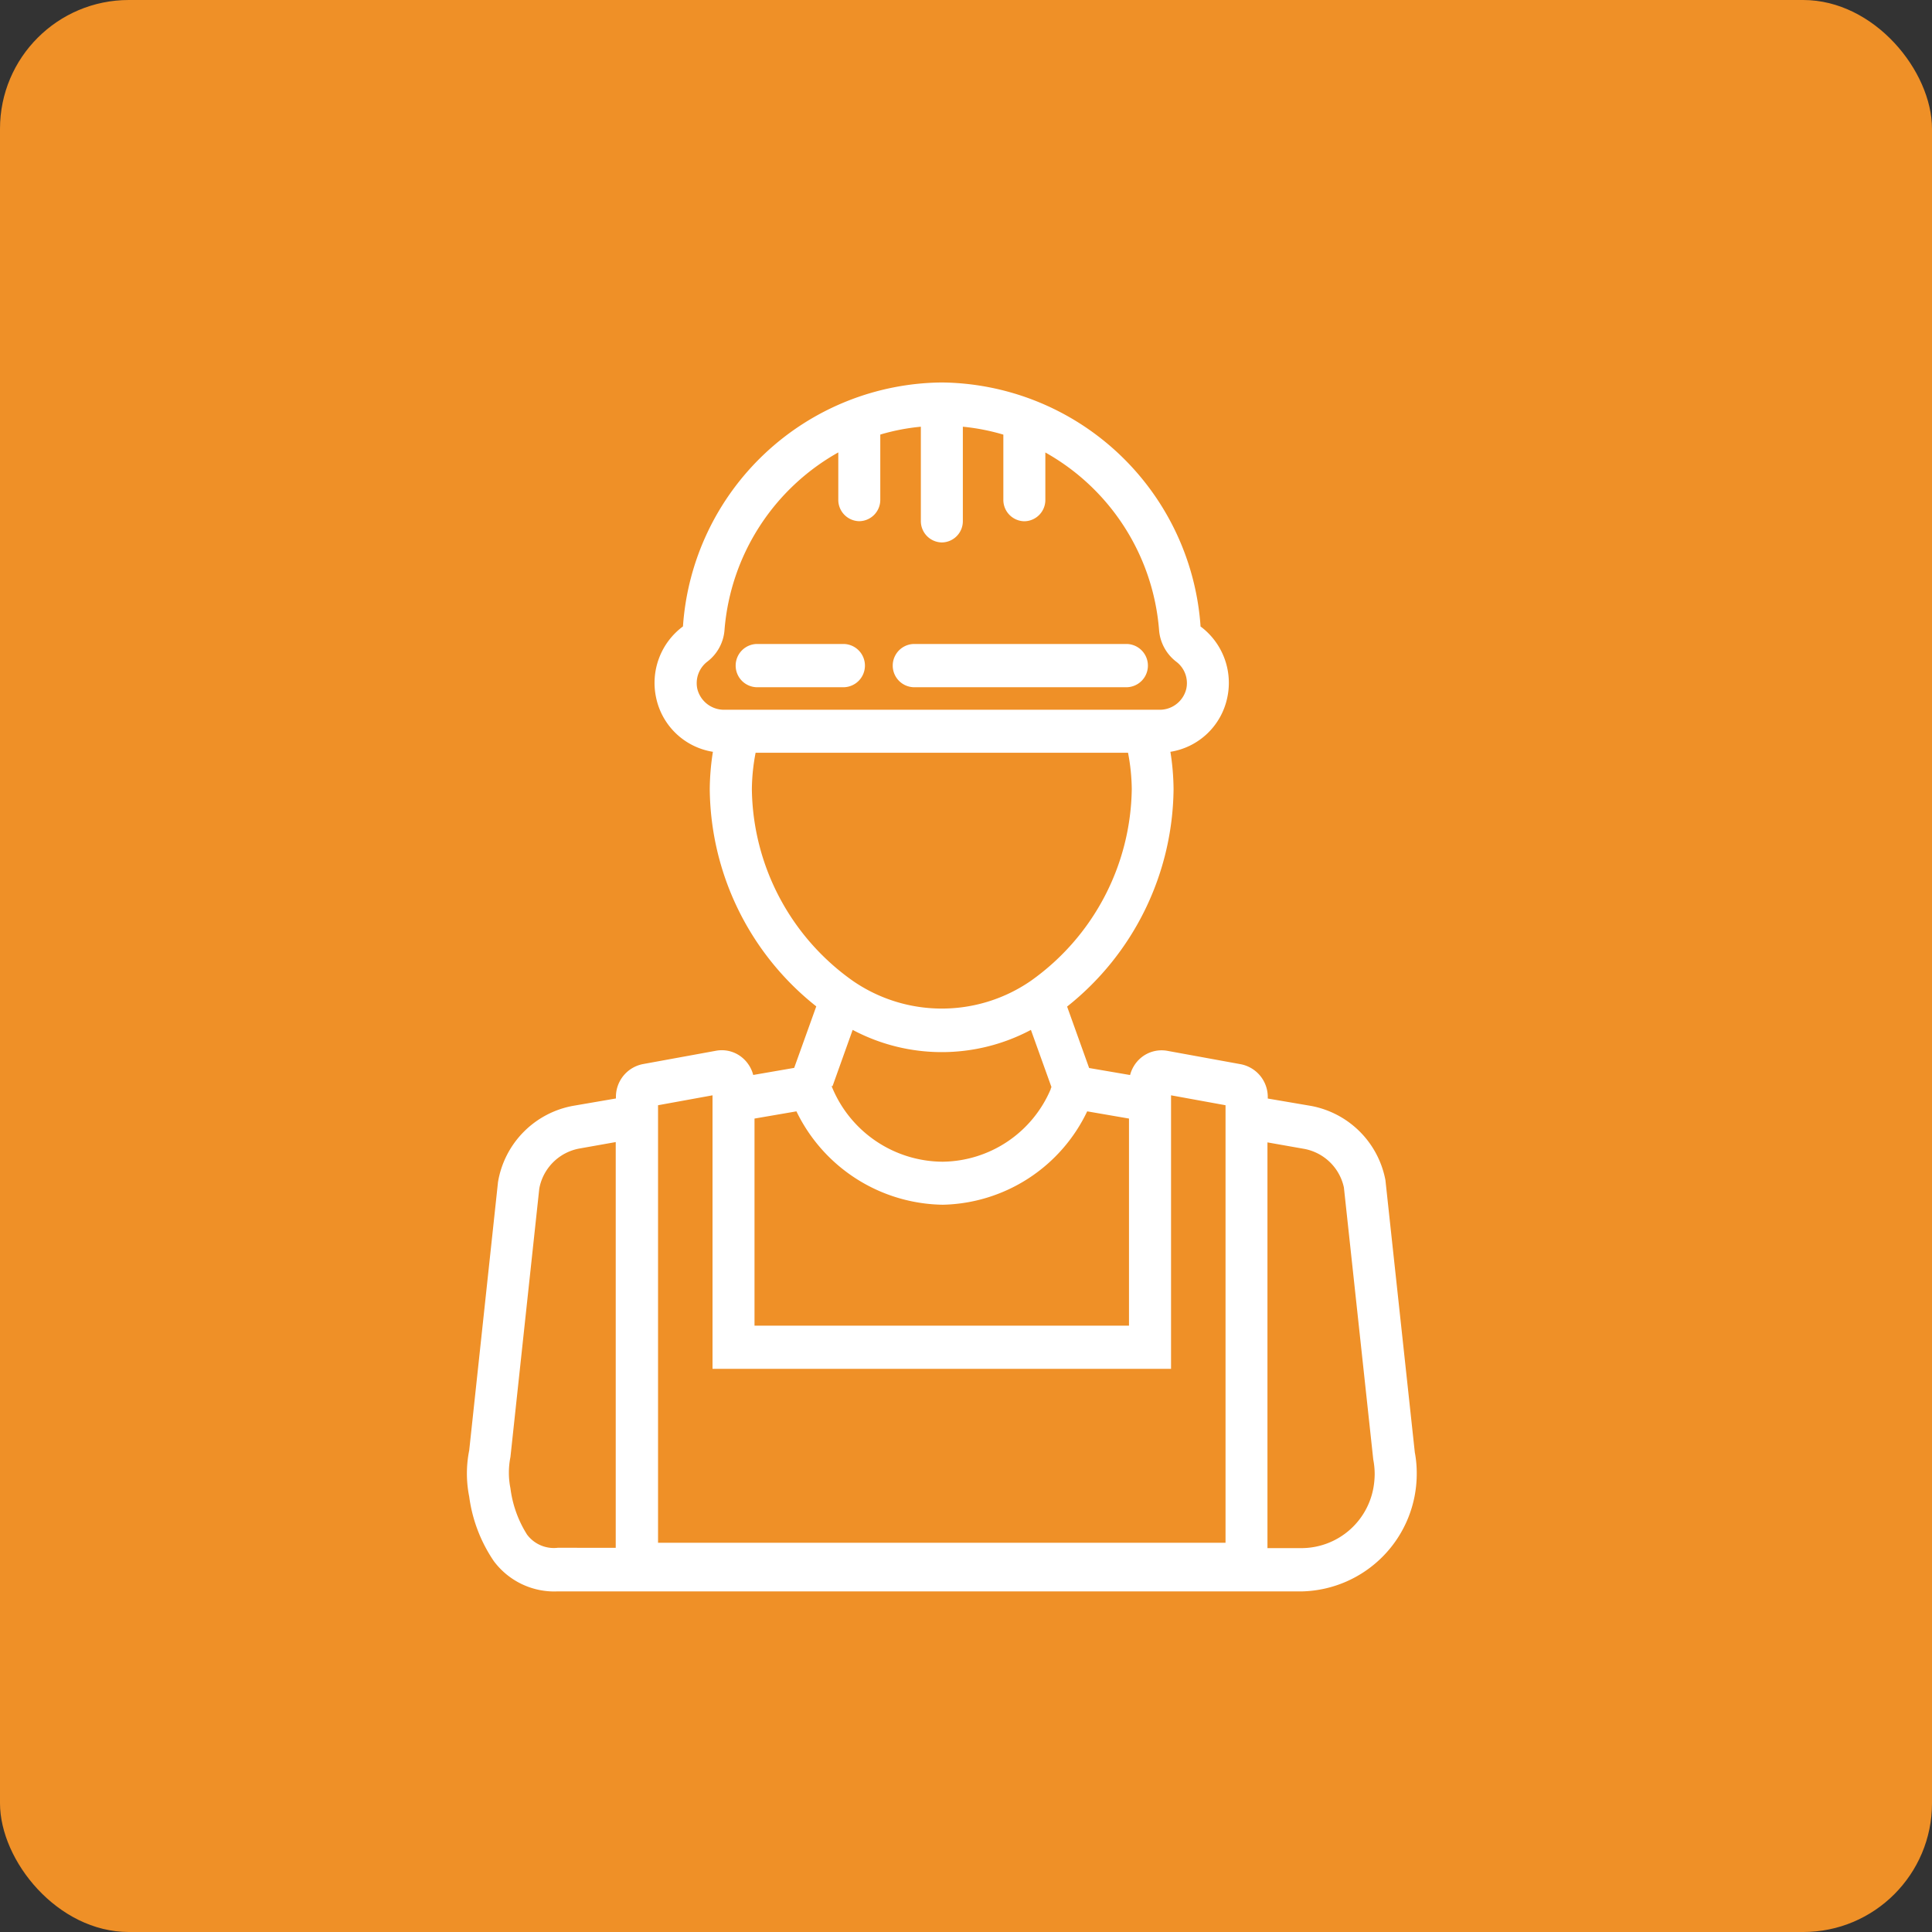 <svg xmlns="http://www.w3.org/2000/svg" width="30" height="30" viewBox="0 0 30 30">
  <rect x="0" y="0" width="30" height="30" fill="#333333" stroke="none"/>
  <g id="Grupo_532" data-name="Grupo 532" transform="translate(-420 -2410)">
    <rect id="Retângulo_721" data-name="Retângulo 721" width="30" height="30" rx="2" transform="translate(420 2410)" fill="#ef9027"/>
    <g id="_06-inovacao" data-name="06-inovacao" transform="translate(427.26 2415.939)">
      <path id="Caminho_7054" data-name="Caminho 7054" d="M54.846,13.555a.424.424,0,0,0,.42-.322.416.416,0,0,0-.159-.427.683.683,0,0,1-.264-.5,3.476,3.476,0,0,0-1.765-2.746v.734a.33.33,0,0,1-.326.335h0a.33.33,0,0,1-.326-.335V9.284a3.312,3.312,0,0,0-.63-.124v1.463a.33.33,0,0,1-.326.335h0a.33.33,0,0,1-.326-.335V9.16a3.355,3.355,0,0,0-.628.123v1.011a.33.33,0,0,1-.326.335h0a.33.33,0,0,1-.326-.335V9.56A3.475,3.475,0,0,0,48.1,12.307a.687.687,0,0,1-.264.5.419.419,0,0,0-.159.426.426.426,0,0,0,.42.323h6.753Zm-3.821-1.018h3.327a.336.336,0,0,1,0,.671H51.025a.336.336,0,0,1,0-.671Zm-2.439,0h1.372a.336.336,0,0,1,0,.671H48.586a.336.336,0,0,1,0-.671Z" transform="translate(-44.104 -8.474)" fill="none"/>
      <path id="Caminho_7055" data-name="Caminho 7055" d="M63.412,80.352a3.709,3.709,0,0,0,1.568-2.977,3.113,3.113,0,0,0-.058-.565H59.138a3.106,3.106,0,0,0-.058.565,3.7,3.7,0,0,0,1.568,2.973A2.434,2.434,0,0,0,63.412,80.352Z" transform="translate(-54.666 -71.06)" fill="none"/>
      <path id="Caminho_7056" data-name="Caminho 7056" d="M77.338,136.307a1.843,1.843,0,0,0,1.675-1.124v-.007c0-.007.008-.017.011-.024l-.319-.888a2.947,2.947,0,0,1-2.768,0l-.313.871H75.61A1.868,1.868,0,0,0,77.338,136.307Z" transform="translate(-69.959 -124.209)" fill="none"/>
      <path id="Caminho_7057" data-name="Caminho 7057" d="M65.445,151.282l-.649-.112a2.482,2.482,0,0,1-4.515,0l-.651.112V154.5h5.814v-3.215Z" transform="translate(-55.175 -139.853)" fill="none"/>
      <path id="Caminho_7058" data-name="Caminho 7058" d="M10.388,157.6l-.563.1a.774.774,0,0,0-.624.622l-.448,4.169a1.233,1.233,0,0,0,0,.485,1.765,1.765,0,0,0,.258.719.523.523,0,0,0,.476.21h.9v-6.3Z" transform="translate(-8.083 -145.801)" fill="none"/>
      <path id="Caminho_7059" data-name="Caminho 7059" d="M167.217,158.282a.775.775,0,0,0-.62-.6l-.567-.1v6.3h.544a1.156,1.156,0,0,0,1.121-1.156,1.2,1.2,0,0,0-.022-.23Z" transform="translate(-153.609 -145.792)" fill="none"/>
      <path id="Caminho_7060" data-name="Caminho 7060" d="M48.441,148l-.846-.154V152.1H40.476V147.85L39.63,148V154.8h8.811Z" transform="translate(-36.672 -136.781)" fill="none"/>
      <path id="Caminho_7061" data-name="Caminho 7061" d="M14.709,16.612l-.456-4.225A1.445,1.445,0,0,0,13.1,11.234l-.674-.115V11.1A.518.518,0,0,0,12,10.585l-1.135-.207a.5.5,0,0,0-.415.114.52.52,0,0,0-.162.262l-.636-.109-.342-.954a4.362,4.362,0,0,0,1.653-3.376,3.856,3.856,0,0,0-.049-.58,1.074,1.074,0,0,0,.883-.841,1.092,1.092,0,0,0-.416-1.106l0-.018A4.07,4.07,0,0,0,7.365,0h0a4.066,4.066,0,0,0-4.02,3.788,1.092,1.092,0,0,0-.417,1.106,1.074,1.074,0,0,0,.882.841,3.856,3.856,0,0,0-.049.58A4.352,4.352,0,0,0,5.415,9.688l-.343.955-.636.11a.52.52,0,0,0-.162-.262.494.494,0,0,0-.416-.114l-1.134.207a.518.518,0,0,0-.42.514v.02l-.669.115A1.445,1.445,0,0,0,.473,12.416L.026,16.581a1.826,1.826,0,0,0,0,.721,2.324,2.324,0,0,0,.382,1,1.171,1.171,0,0,0,.992.47H12.965a1.826,1.826,0,0,0,1.774-1.826A1.734,1.734,0,0,0,14.709,16.612ZM4.456,11.43l.651-.112a2.566,2.566,0,0,0,2.273,1.45,2.543,2.543,0,0,0,2.242-1.45l.649.112v3.216H4.456ZM5.98,10.053a2.947,2.947,0,0,0,2.768,0l.319.888-.011.024v.007A1.845,1.845,0,0,1,7.38,12.1a1.868,1.868,0,0,1-1.727-1.174h.015ZM3.568,4.758a.421.421,0,0,1,.159-.426.683.683,0,0,0,.264-.5A3.478,3.478,0,0,1,5.757,1.086v.733a.331.331,0,0,0,.326.335h0a.331.331,0,0,0,.326-.335V.809A3.284,3.284,0,0,1,7.039.687V2.149a.331.331,0,0,0,.326.335h0a.33.33,0,0,0,.326-.335V.687A3.312,3.312,0,0,1,8.32.81V1.82a.331.331,0,0,0,.326.335h0a.33.33,0,0,0,.326-.335V1.087a3.474,3.474,0,0,1,1.765,2.746.687.687,0,0,0,.264.5.416.416,0,0,1,.159.427.424.424,0,0,1-.42.322H3.987A.426.426,0,0,1,3.568,4.758Zm.847,1.557a3.113,3.113,0,0,1,.058-.565h5.783a3.106,3.106,0,0,1,.058.565A3.71,3.71,0,0,1,8.746,9.292a2.434,2.434,0,0,1-2.763,0A3.7,3.7,0,0,1,4.415,6.316ZM2.958,11.223l.846-.154v4.247h7.12V11.069l.846.154v6.794H2.958ZM.924,17.89a1.754,1.754,0,0,1-.258-.719,1.233,1.233,0,0,1,0-.485l.448-4.169a.775.775,0,0,1,.624-.622l.563-.1v6.3H1.4A.519.519,0,0,1,.924,17.89Zm13.141-.719a1.137,1.137,0,0,1-1.1.929h-.544V11.8l.567.1a.775.775,0,0,1,.62.6l.456,4.225a1.19,1.19,0,0,1,.022.23A1.266,1.266,0,0,1,14.065,17.171Z" transform="translate(0)" fill="#fff"/>
      <path id="Caminho_7062" data-name="Caminho 7062" d="M88.526,54.921h3.327a.336.336,0,0,0,0-.671H88.526a.336.336,0,0,0,0,.671Z" transform="translate(-81.606 -50.189)" fill="#fff"/>
      <path id="Caminho_7063" data-name="Caminho 7063" d="M55.946,54.921h1.372a.336.336,0,0,0,0-.671H55.946a.336.336,0,0,0,0,.671Z" transform="translate(-51.465 -50.189)" fill="#fff"/>
    </g>
  </g>
</svg>
